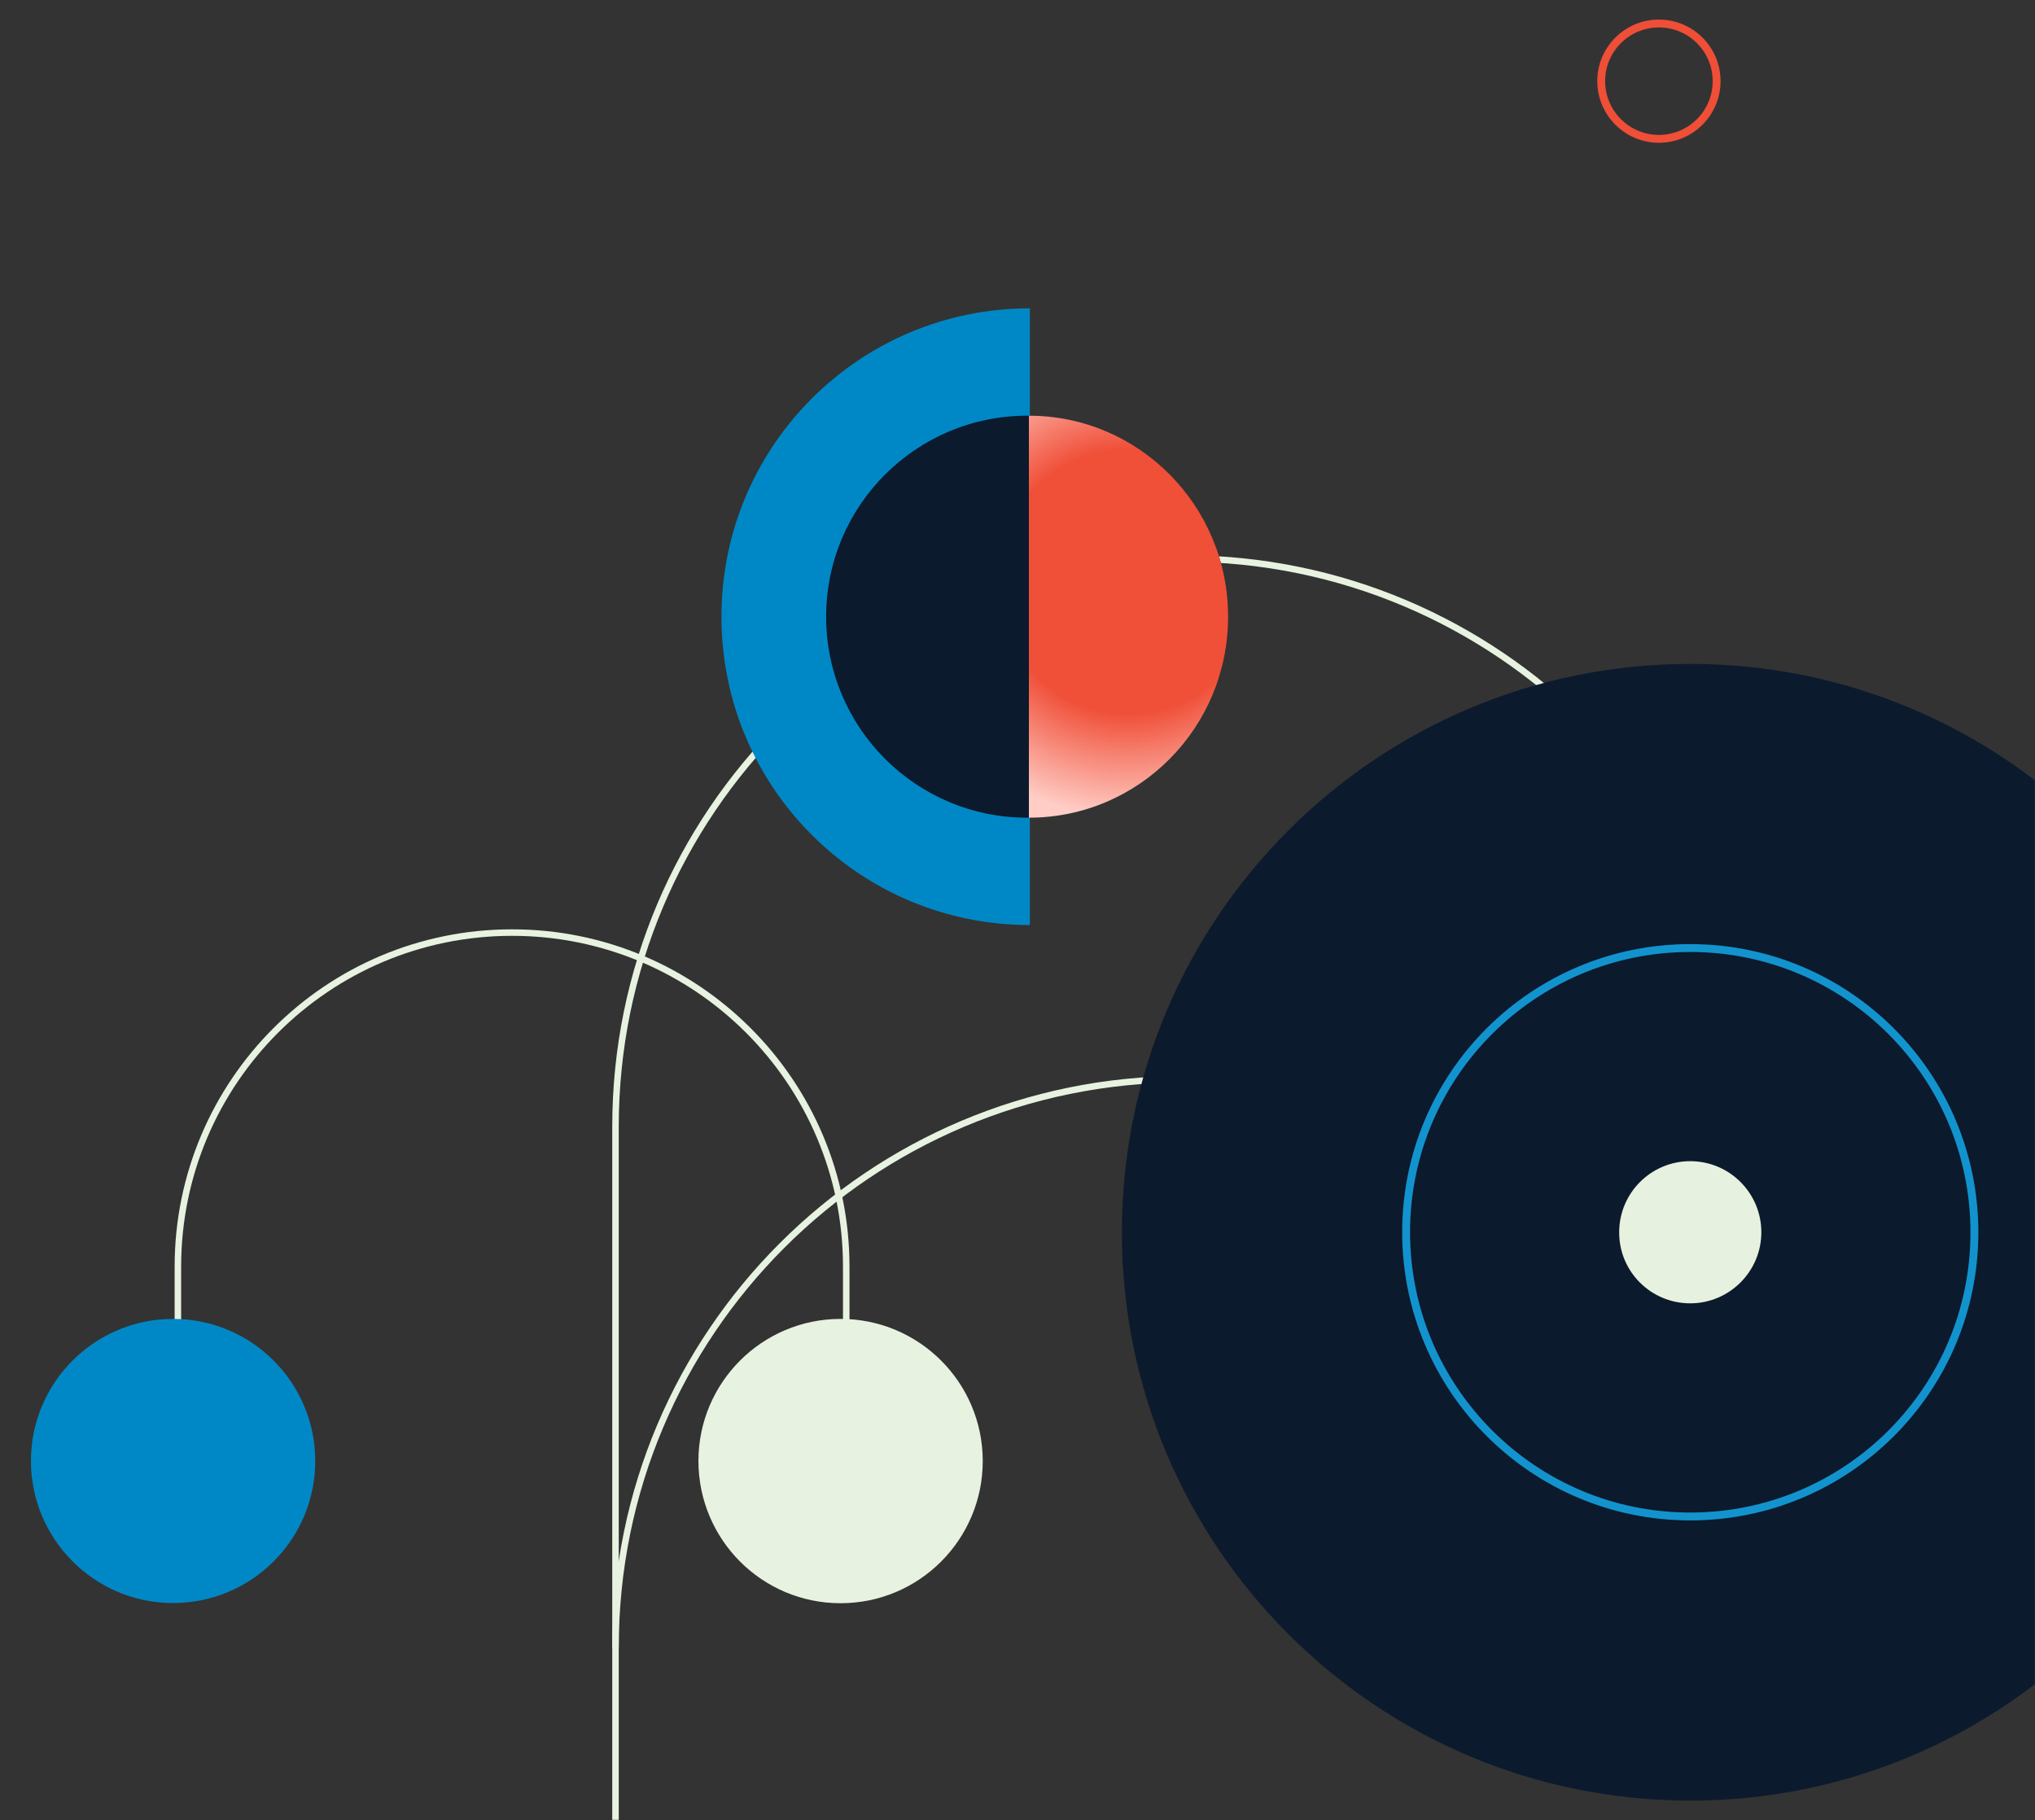 <svg width="938" height="839" viewBox="0 0 938 839" fill="none" xmlns="http://www.w3.org/2000/svg">
<rect x="0" y="0" width="938" height="839" fill="#333333" stroke="none"/>
<mask id="mask0" style="mask-type:alpha" maskUnits="userSpaceOnUse" x="0" y="0" width="938" height="840">
<rect x="0.911" y="0.928" width="937.059" height="838.072" fill="#C4C4C4"/>
</mask>
<g mask="url(#mask0)">
<path d="M779.057 633.589C815.243 633.589 844.583 604.249 844.583 568.063C844.583 531.877 815.243 502.619 779.057 502.619C742.872 502.619 713.532 531.959 713.532 568.063C713.613 604.249 742.872 633.589 779.057 633.589Z" fill="#004D7A"/>
<path d="M283.705 759.424C283.705 614.681 400.983 497.484 545.644 497.484C690.306 497.484 807.584 614.762 807.584 759.424V809.368" stroke="#E8F2E0" stroke-width="3" stroke-miterlimit="10"/>
<path d="M283.701 839L283.705 519.39C283.705 374.647 400.983 257.45 545.644 257.45C690.306 257.45 807.584 374.728 807.584 519.39V699.423" stroke="#E8F2E0" stroke-width="3" stroke-miterlimit="10"/>
<path d="M1041.08 568.022C1041.08 712.71 923.785 830.003 779.098 830.003C634.41 830.003 517.117 712.71 517.117 568.022C517.117 423.334 634.41 306.042 779.098 306.042C923.785 306.042 1041.08 423.334 1041.08 568.022Z" fill="#0C1A2D"/>
<path d="M779.098 699.033C851.47 699.033 910.068 640.435 910.068 568.063C910.068 495.692 851.47 437.012 779.098 437.012C706.726 437.012 648.128 495.61 648.128 567.982C648.128 640.353 706.808 699.033 779.098 699.033Z" stroke="#1293CE" stroke-width="3.635" stroke-miterlimit="10"/>
<path d="M779.098 600.785C797.11 600.785 811.861 586.115 811.861 568.022C811.861 549.929 797.191 535.26 779.098 535.26C761.005 535.26 746.336 549.929 746.336 568.022C746.254 586.115 760.924 600.785 779.098 600.785Z" fill="#E7F1DF"/>
<path d="M81.994 705.913V583.918C81.994 498.832 150.942 429.883 236.028 429.883C321.113 429.883 390.062 498.832 390.062 583.918V661.016" stroke="#E8F2E0" stroke-width="3" stroke-miterlimit="10"/>
<path d="M79.78 738.938C115.966 738.938 145.306 709.598 145.306 673.493C145.306 637.308 115.966 607.968 79.78 607.968C43.594 607.968 14.255 637.308 14.255 673.493C14.336 709.598 43.594 738.938 79.78 738.938Z" fill="#0088C6"/>
<path d="M387.454 739.019C423.64 739.019 452.98 709.679 452.98 673.493C452.98 637.308 423.64 607.968 387.454 607.968C351.268 607.968 321.928 637.308 321.928 673.493C322.01 709.761 351.268 739.019 387.454 739.019Z" fill="#E8F2E0"/>
<path d="M764.646 64.001C779.335 64.001 791.246 52.091 791.246 37.401C791.246 22.712 779.335 10.834 764.646 10.834C749.956 10.834 738.045 22.745 738.045 37.401C738.079 52.091 749.989 64.001 764.646 64.001Z" stroke="#EF4E37" stroke-width="3.635" stroke-miterlimit="10"/>
<path d="M474.691 142.132C396.095 142.132 332.549 205.678 332.549 284.275C332.549 362.87 396.095 426.416 474.691 426.416" fill="#0088C6"/>
<path d="M473.446 191.621C422.276 191.621 380.793 233.103 380.793 284.275C380.793 335.445 422.276 376.927 473.446 376.927C524.619 376.927 566.101 335.445 566.101 284.275C566.101 233.103 524.619 191.621 473.446 191.621Z" fill="#0C1A2D"/>
<path d="M474.251 191.621C524.969 191.621 566.099 233.112 566.099 284.275C566.099 335.436 524.969 376.927 474.251 376.927" fill="url(#paint0_radial)"/>
</g>
<defs>
<radialGradient id="paint0_radial" cx="0" cy="0" r="1" gradientUnits="userSpaceOnUse" gradientTransform="translate(520.175 268.03) rotate(90) scale(108.897 107.645)">
<stop stop-color="#F04F38"/>
<stop offset="0.557" stop-color="#F04F38"/>
<stop offset="1" stop-color="#FFCDC6"/>
</radialGradient>
</defs>
</svg>
